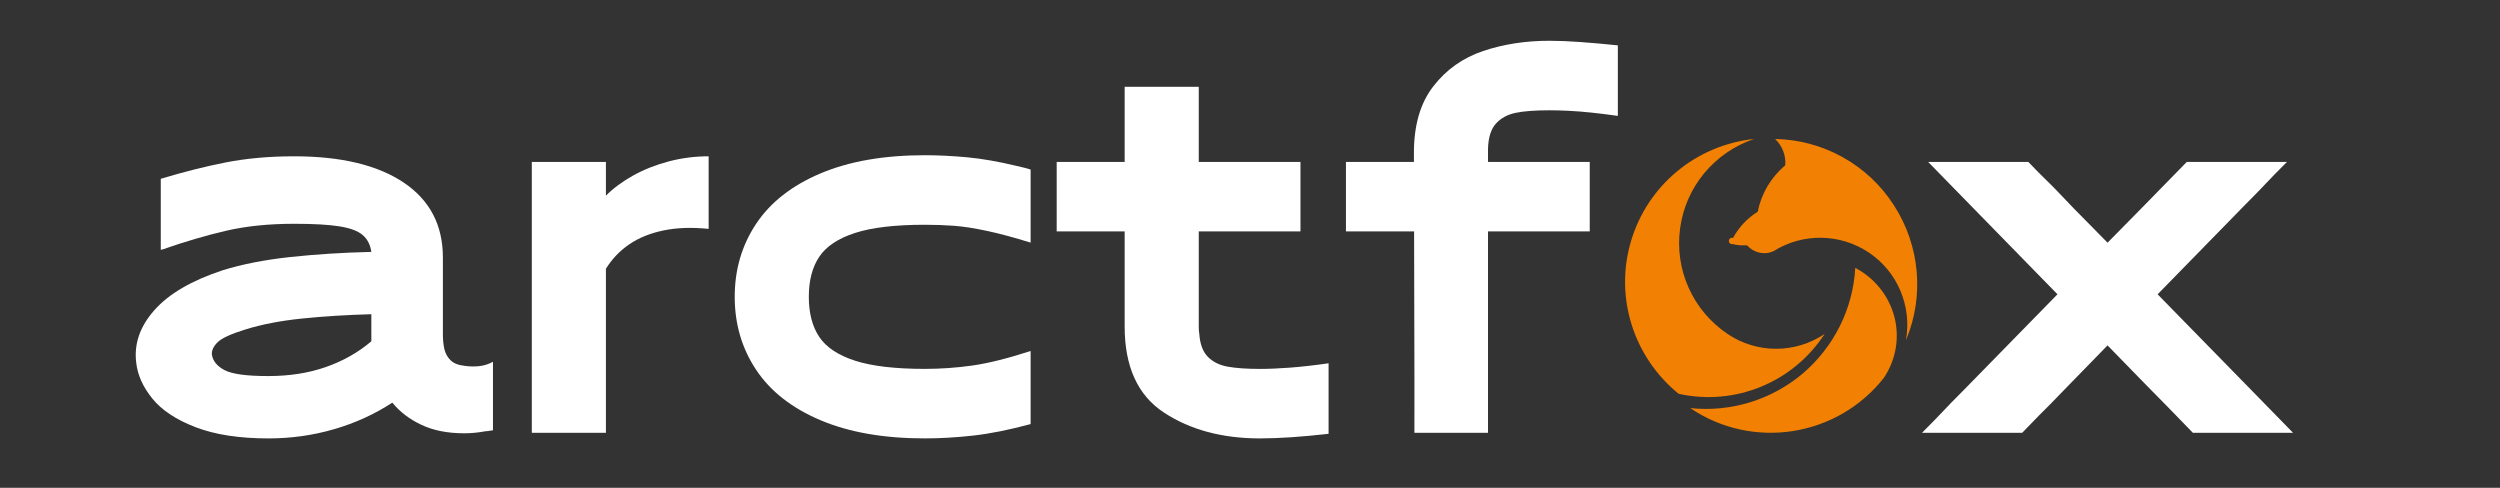 <svg xmlns="http://www.w3.org/2000/svg" id="_&#x56FE;&#x5C42;_1" data-name="&#x56FE;&#x5C42;_1" viewBox="0 0 1230 240"><rect x="0" y="0" width="1230" height="240" fill="#333333" stroke="none"/><g><path d="M849.93,164.27c-16.99-11.42-26.15-31.56-23.3-52.01,2.71-20.29,16.84-37.28,36.38-43.89-28.56,3.01-52.46,22.85-60.58,50.36-8.12,27.36,1.2,56.97,23.45,75.01,27.66,6.16,56.37-5.56,71.85-29.47-14.43,9.77-33.37,9.77-47.8,0h0Z" style="fill: #f28002; fill-rule: evenodd;"></path><path d="M926.75,186.06c-23,29.01-64.48,35.48-95.15,14.73,19.99,2.1,39.98-4.06,55.32-16.99,15.33-13.08,24.8-31.87,25.86-52.01,9.47,4.96,16.54,13.68,19.24,24.05,2.71,10.37.75,21.35-5.26,30.21h0Z" style="fill: #f28002; fill-rule: evenodd;"></path><path d="M873.38,68.37c23.6.45,45.55,12.63,58.32,32.47,12.93,19.84,15.18,44.79,6.01,66.59,3.01-16.69-4.06-33.67-18.19-43.14-14.13-9.47-32.47-9.77-46.9-.75-4.51,2.11-9.77.9-13.08-2.85-3.31.15-5.56-.15-6.91-.6-.75.15-1.35-.15-1.8-.6-.3-.6-.3-1.35,0-1.8.45-.6,1.05-.9,1.8-.6,2.86-5.26,7.06-9.77,12.17-12.93,1.8-9.02,6.61-16.99,13.53-22.85.45-4.81-1.51-9.62-4.96-12.93h0Z" style="fill: #f28002; fill-rule: evenodd;"></path></g><g><path d="M238.78,212.18c-3.52.67-6.96,1-10.31,1-8.22,0-15.26-1.38-21.12-4.15-5.87-2.77-10.65-6.41-14.33-10.94-8.72,5.7-18.27,10.06-28.67,13.08-10.4,3.02-21.12,4.53-32.19,4.53-14.42,0-26.4-1.85-35.96-5.53-9.56-3.69-16.64-8.38-21.25-14.08-4.61-5.7-7.25-11.57-7.92-17.6-1.17-9.22,1.8-17.85,8.93-25.9,7.12-8.05,18.31-14.58,33.57-19.61,9.72-3.02,20.87-5.19,33.44-6.54,12.57-1.34,25.81-2.18,39.73-2.51-.5-3.52-1.93-6.29-4.27-8.3-2.35-2.01-6.16-3.43-11.44-4.27-5.28-.84-12.7-1.26-22.25-1.26-12.41,0-23.51,1.13-33.32,3.39-9.81,2.26-20.24,5.32-31.31,9.18l-1.01.25v-34.95c11.06-3.35,21.71-6.03,31.93-8.05,10.22-2.01,21.46-3.02,33.69-3.02,23.13,0,41.11,4.32,53.94,12.95,12.82,8.64,19.24,20.91,19.24,36.84v37.72c0,2.85.25,5.32.75,7.42.5,2.1,1.51,3.9,3.02,5.41,1.51,1.51,3.85,2.43,7.04,2.77,2.35.34,4.69.38,7.04.13,2.35-.25,4.61-.96,6.79-2.14v33.69c-2.01.34-3.27.5-3.77.5ZM110.54,182.13c3.69,1.93,10.81,2.89,21.37,2.89s19.82-1.46,28.29-4.4c8.46-2.93,15.97-7.17,22.5-12.7v-13.33c-12.24.34-23.64,1.05-34.2,2.14-10.56,1.09-19.86,2.89-27.91,5.41-7.04,2.18-11.57,4.28-13.58,6.29-2.01,2.01-2.93,4.02-2.77,6.03.5,3.19,2.6,5.74,6.29,7.67Z" style="fill: #fff;"></path><path d="M326.53,113.36c-6.54,1.34-12.16,3.61-16.85,6.79-4.7,3.19-8.55,7.21-11.57,12.07v80.71h-36.46V79.66h36.46v16.6c3.69-3.69,8.17-7,13.45-9.93,5.28-2.93,11.1-5.24,17.48-6.92,6.37-1.67,12.91-2.51,19.61-2.51v35.71c-8.22-.84-15.59-.59-22.13.75Z" style="fill: #fff;"></path><path d="M420.69,114.61c-8.3,2.68-14.17,6.58-17.6,11.69-3.44,5.12-5.15,11.69-5.15,19.74s1.72,14.63,5.15,19.74c3.43,5.12,9.3,9.01,17.6,11.69,8.3,2.68,19.74,4.02,34.32,4.02,7.71,0,15.46-.54,23.26-1.63,7.79-1.09,17.39-3.48,28.79-7.17v35.96c-10.56,2.85-19.99,4.73-28.29,5.66-8.3.92-16.22,1.38-23.76,1.38-20.12,0-37.21-2.97-51.29-8.93-14.08-5.95-24.64-14.21-31.68-24.77-7.04-10.56-10.56-22.54-10.56-35.96s3.52-25.4,10.56-35.96c7.04-10.56,17.6-18.82,31.68-24.77,14.08-5.95,31.18-8.93,51.29-8.93,6.54,0,13.45.34,20.74,1.01,7.29.67,15.46,2.1,24.52,4.27,3.02.67,5.28,1.26,6.79,1.76v35.96c-8.05-2.51-15.21-4.44-21.5-5.78-6.29-1.34-11.69-2.18-16.22-2.51-4.53-.33-9.3-.5-14.33-.5-14.58,0-26.02,1.34-34.32,4.02Z" style="fill: #fff;"></path><path d="M639.83,113.86h-119.94v-34.2h119.94v34.2ZM619.96,215.7c-18.61,0-34.37-4.23-47.27-12.7-12.91-8.46-19.36-22.59-19.36-42.37V42.7h36.46v117.93c0,1.68.08,2.85.25,3.52.33,5.03,1.72,8.8,4.15,11.32,2.43,2.51,5.66,4.15,9.68,4.9,4.02.75,9.39,1.13,16.09,1.13,4.36,0,9.3-.21,14.84-.63,5.53-.42,11.82-1.13,18.86-2.14v34.7c-13.24,1.51-24.48,2.26-33.7,2.26Z" style="fill: #fff;"></path><path d="M782.15,113.86h-119.94v-34.2h119.94v34.2ZM695.9,202.87v-16.6l-.25-111.14c0-13.58,3.18-24.47,9.56-32.69,6.37-8.21,14.54-13.99,24.52-17.35,9.97-3.35,20.83-5.03,32.56-5.03,4.53,0,9.68.21,15.46.63,5.78.42,11.86.97,18.23,1.63v34.7c-4.7-.67-9.05-1.21-13.08-1.63-4.02-.42-7.76-.71-11.19-.88-3.44-.17-6.58-.25-9.43-.25-7.04,0-12.57.42-16.6,1.26-4.02.84-7.25,2.6-9.68,5.28-2.43,2.68-3.73,6.79-3.9,12.32v139.81h-36.21v-10.06Z" style="fill: #fff;"></path></g><path d="M1070.6,204.38c-1.85-1.84-3.69-3.73-5.53-5.66-1.85-1.92-4.61-4.73-8.3-8.42l-19.86-20.37-19.61,20.12c-3.69,3.86-6.46,6.71-8.3,8.55-1.85,1.85-3.73,3.73-5.66,5.66s-4.74,4.82-8.42,8.67h-49.28c4.69-4.69,8.13-8.21,10.31-10.56,2.18-2.35,5.53-5.78,10.06-10.31l46.27-47.27-42.75-43.75c-4.7-4.86-8.22-8.46-10.56-10.81-2.35-2.35-5.78-5.87-10.31-10.56h49.28c3.69,3.86,6.49,6.71,8.42,8.55,1.92,1.85,3.81,3.73,5.66,5.66,1.84,1.93,4.61,4.82,8.3,8.68l16.6,16.85,16.6-16.85c5.03-5.19,8.8-9.05,11.31-11.57,2.51-2.51,6.2-6.29,11.06-11.31h49.28c-4.7,4.69-8.13,8.22-10.31,10.56-2.18,2.35-5.53,5.78-10.06,10.31l-43.25,44.25,45.76,46.77c4.69,4.86,8.21,8.47,10.56,10.81,2.35,2.35,5.78,5.87,10.31,10.56h-49.28c-3.69-3.85-6.46-6.7-8.3-8.55Z" style="fill: #fff;"></path></svg>